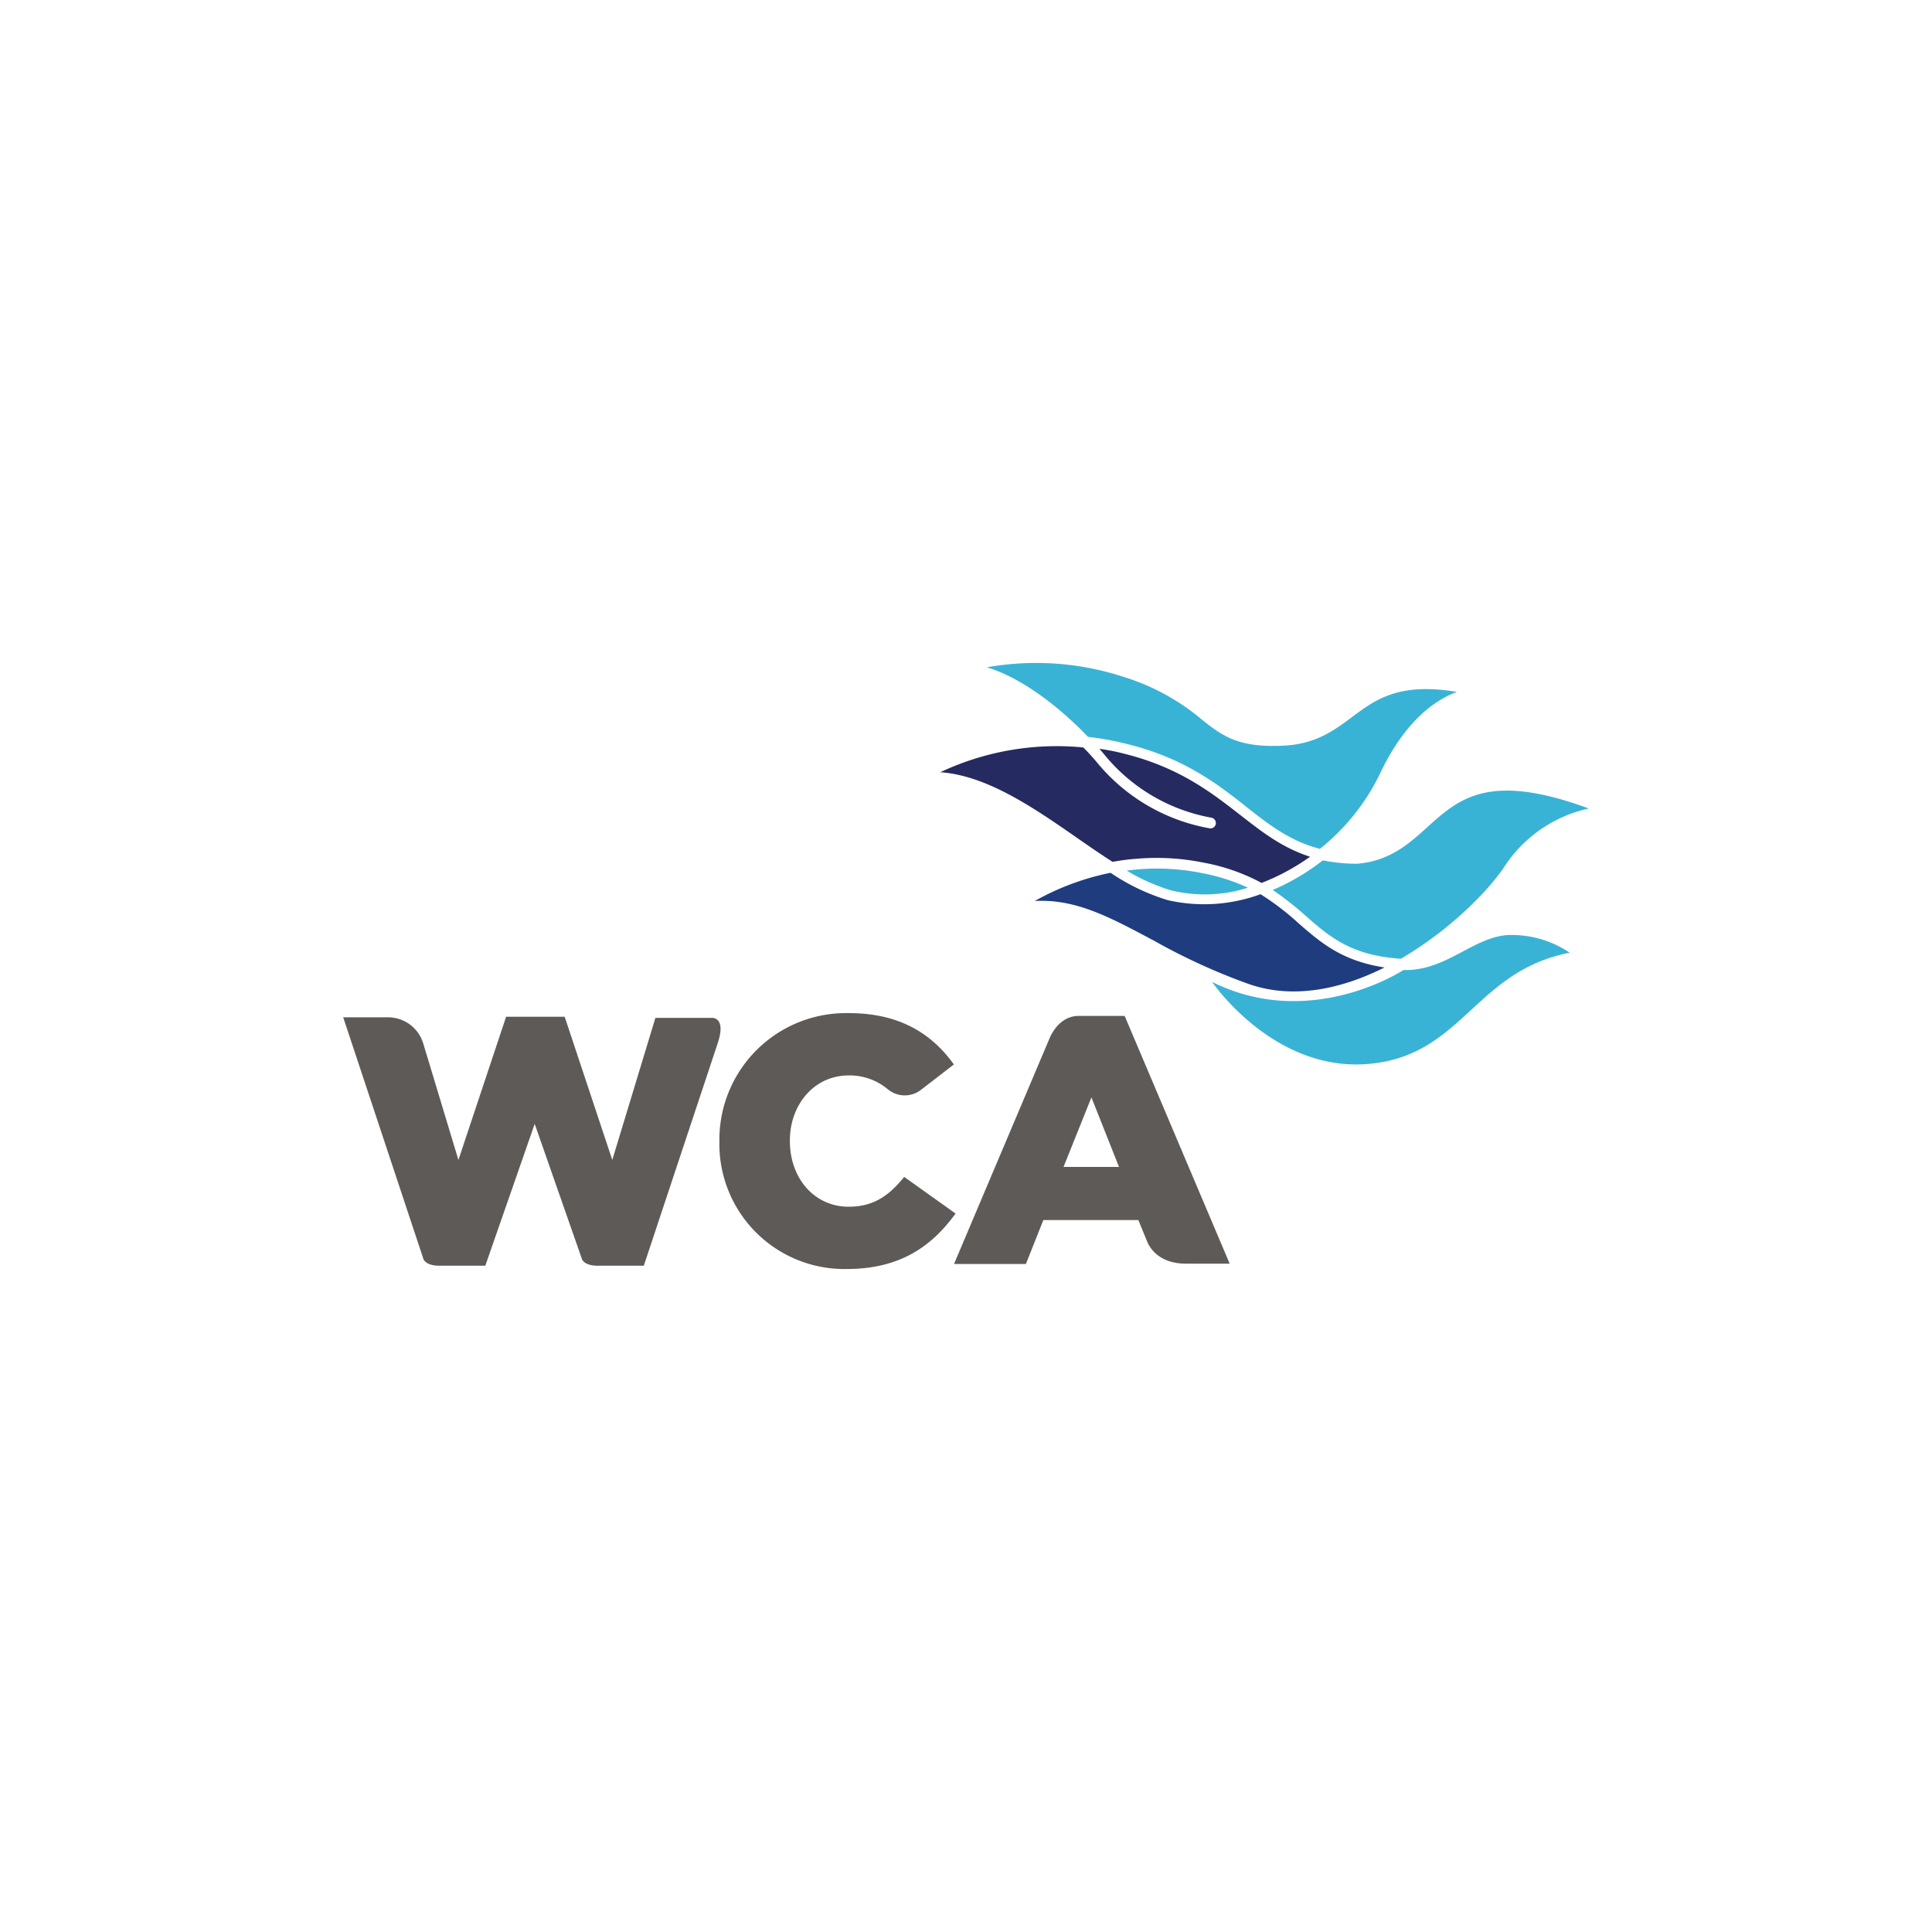 <svg id="Warstwa_1" data-name="Warstwa 1" xmlns="http://www.w3.org/2000/svg" viewBox="0 0 250 250"><defs><style>.cls-1{fill:#39b3d5;}.cls-2{fill:#252b60;}.cls-3{fill:#1f3c7f;}.cls-4{fill:#5e5a57;}</style></defs><title>certyfikaty</title><path class="cls-1" d="M161.18,104.33c3,2.37,5.76,4.52,9.62,5.51a28.18,28.18,0,0,0,7.81-9.81c3.24-6.82,7.15-9.48,9.92-10.5-7.52-1.24-10.47.94-13.61,3.28-2.29,1.71-4.7,3.5-8.89,3.68-5.91.29-7.95-1.35-10.58-3.43a28.71,28.71,0,0,0-9.81-5.39,36.39,36.39,0,0,0-17.94-1.32c4.3,1.28,9.15,4.89,13.09,9a37.23,37.23,0,0,1,4.7.84c7.55,1.79,11.89,5.14,15.69,8.13"/><path class="cls-1" d="M145.79,112.65a25.53,25.53,0,0,0,5.69,2.55,18.48,18.48,0,0,0,10-.33,24.89,24.89,0,0,0-5.94-1.89,29.23,29.23,0,0,0-9.7-.33"/><path class="cls-2" d="M121.61,99.92c6,.4,12,4.49,17.76,8.5,1.57,1.09,3.1,2.15,4.59,3.1.91-.15,1.83-.3,2.81-.37a30.6,30.6,0,0,1,9,.48,25.61,25.61,0,0,1,7.48,2.62,28.53,28.53,0,0,0,6.27-3.39c-3.65-1.17-6.31-3.28-9.12-5.47-3.71-2.88-7.91-6.16-15.13-7.91-1-.26-2-.44-3-.59l.76.91a23.17,23.17,0,0,0,13.68,8,.71.71,0,0,1,.62.77.7.7,0,0,1-.77.62A24.38,24.38,0,0,1,142,98.72c-.58-.7-1.17-1.35-1.82-2a35.34,35.34,0,0,0-18.6,3.25"/><path class="cls-3" d="M149.07,121.58a80.26,80.26,0,0,0,12.54,5.76c6.24,2.16,12.66.3,17.55-2.15-5.51-.84-8.25-3.21-11.13-5.72a34.31,34.31,0,0,0-4.92-3.76,21.15,21.15,0,0,1-12,.77,27.32,27.32,0,0,1-7.4-3.54,33.29,33.29,0,0,0-9.81,3.65c5.29-.3,9.74,2.11,15.17,5"/><path class="cls-1" d="M181.64,123.84c6.19-3.68,11.19-8.79,13.23-12a17.51,17.51,0,0,1,10.72-7.22c-12.94-4.77-16.81-1.27-20.89,2.41-2.37,2.15-4.85,4.38-9.08,4.74h-.07a22.71,22.71,0,0,1-4.38-.44,29.45,29.45,0,0,1-4,2.63c-.81.44-1.64.84-2.48,1.2a40.28,40.28,0,0,1,4.23,3.32c3.13,2.74,5.87,5.14,12.32,5.58a2.6,2.6,0,0,0,.41-.22"/><path class="cls-1" d="M156.8,127s7.88,11.67,20.17,10.68,13.78-12,26.15-14.4A13.4,13.4,0,0,0,195,121c-4.49.37-7.95,4.67-13.39,4.52,0,0-12,7.92-24.76,1.54"/><path class="cls-4" d="M92.87,135c.95-2.85-.18-3.25-.66-3.29h-7.4L79.23,150.1l-6.16-18.53H65.49L59.32,150.1,54.76,135a4.76,4.76,0,0,0-4.59-3.36H44.41L54.8,162.94s.29.84,2,.84h6l6.39-18.35,6.12,17.51s.26.84,2,.84h6Z"/><path class="cls-4" d="M145.53,131.46h-6c-2.58,0-3.68,2.81-3.68,2.81l-12.4,29.29h9.3l2.26-5.69h12.29l1.21,2.95c.29.62,1.45,2.7,4.95,2.7h5.66ZM137.62,151l3.61-9,3.57,9Z"/><path class="cls-4" d="M109.83,156.15c-4.49,0-7.62-3.72-7.62-8.49v-.08c0-4.63,3.13-8.42,7.62-8.42a7.67,7.67,0,0,1,5,1.75,3.44,3.44,0,0,0,4.26.18l4.34-3.35c-2.81-3.94-7-6.64-13.53-6.64a16.38,16.38,0,0,0-16.81,16.56v.07a16.18,16.18,0,0,0,16.45,16.48c7.07,0,11.12-3.06,14.11-7.18L117,152.29c-1.89,2.33-3.86,3.86-7.18,3.86"/></svg>